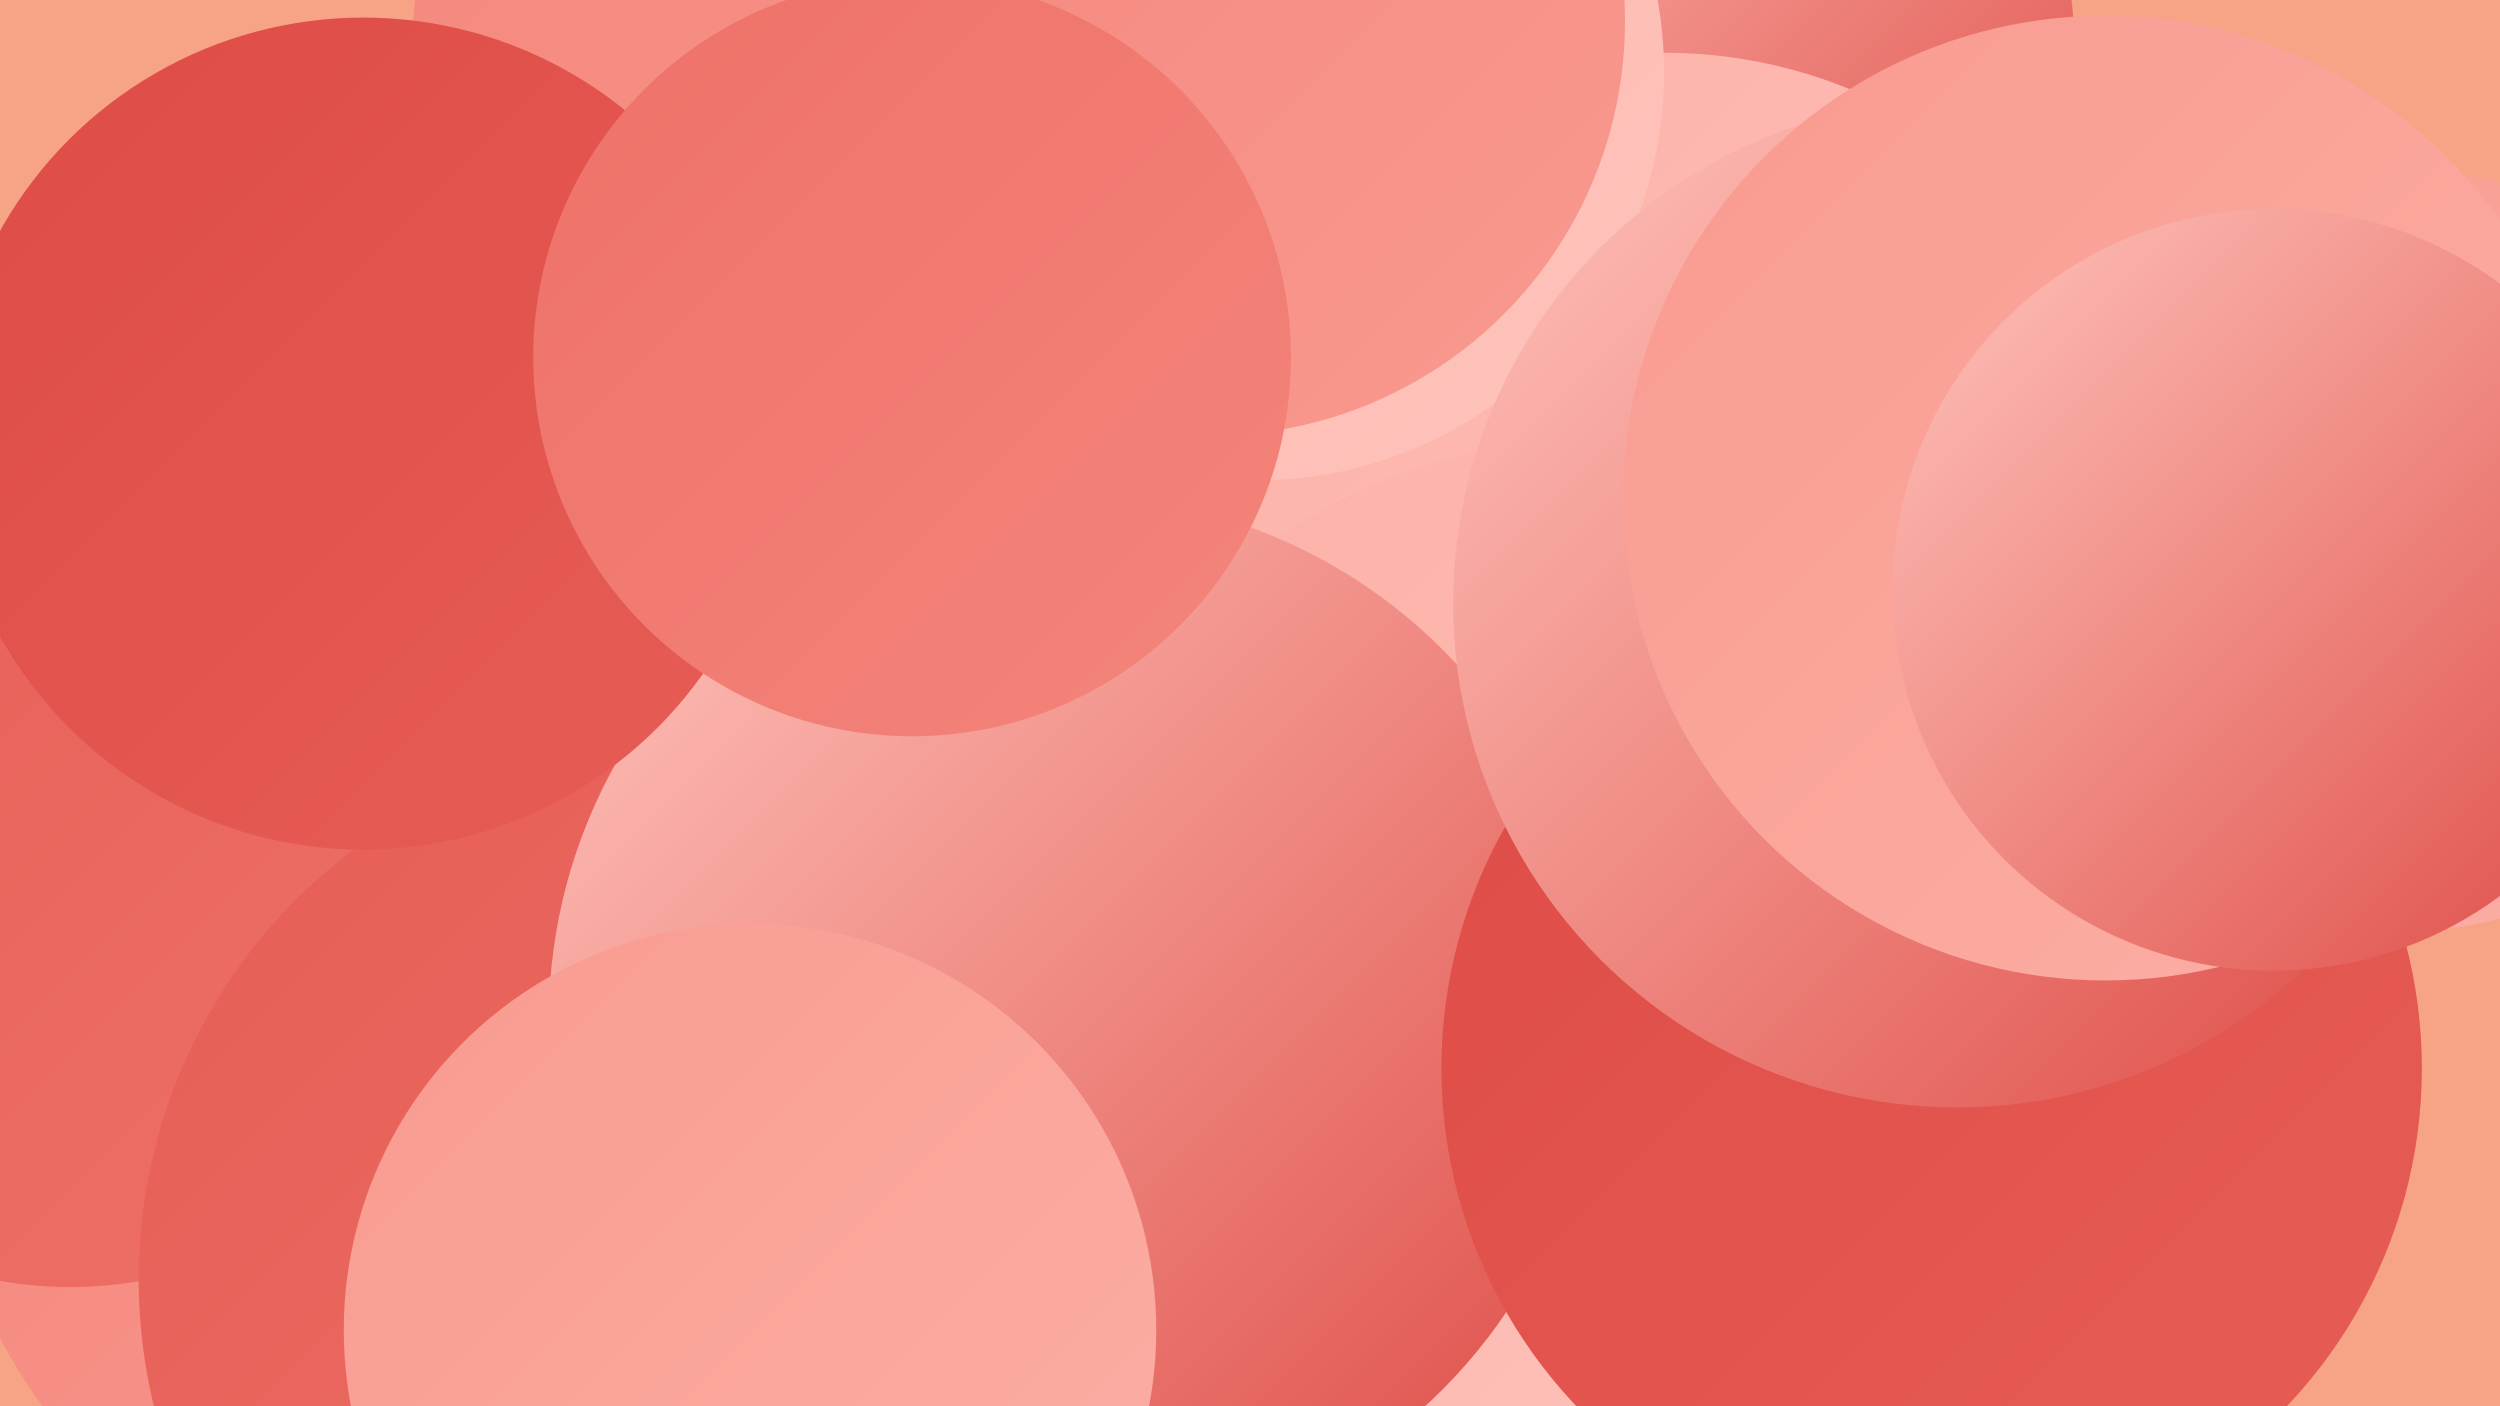 <?xml version="1.0" encoding="UTF-8"?><svg width="1280" height="720" xmlns="http://www.w3.org/2000/svg"><defs><linearGradient id="grad0" x1="0%" y1="0%" x2="100%" y2="100%"><stop offset="0%" style="stop-color:#de4b45;stop-opacity:1" /><stop offset="100%" style="stop-color:#e65e56;stop-opacity:1" /></linearGradient><linearGradient id="grad1" x1="0%" y1="0%" x2="100%" y2="100%"><stop offset="0%" style="stop-color:#e65e56;stop-opacity:1" /><stop offset="100%" style="stop-color:#ee7168;stop-opacity:1" /></linearGradient><linearGradient id="grad2" x1="0%" y1="0%" x2="100%" y2="100%"><stop offset="0%" style="stop-color:#ee7168;stop-opacity:1" /><stop offset="100%" style="stop-color:#f4857b;stop-opacity:1" /></linearGradient><linearGradient id="grad3" x1="0%" y1="0%" x2="100%" y2="100%"><stop offset="0%" style="stop-color:#f4857b;stop-opacity:1" /><stop offset="100%" style="stop-color:#f99a90;stop-opacity:1" /></linearGradient><linearGradient id="grad4" x1="0%" y1="0%" x2="100%" y2="100%"><stop offset="0%" style="stop-color:#f99a90;stop-opacity:1" /><stop offset="100%" style="stop-color:#fcb0a6;stop-opacity:1" /></linearGradient><linearGradient id="grad5" x1="0%" y1="0%" x2="100%" y2="100%"><stop offset="0%" style="stop-color:#fcb0a6;stop-opacity:1" /><stop offset="100%" style="stop-color:#ffc5bd;stop-opacity:1" /></linearGradient><linearGradient id="grad6" x1="0%" y1="0%" x2="100%" y2="100%"><stop offset="0%" style="stop-color:#ffc5bd;stop-opacity:1" /><stop offset="100%" style="stop-color:#de4b45;stop-opacity:1" /></linearGradient></defs><rect width="1280" height="720" fill="#f7a386" /><circle cx="651" cy="242" r="184" fill="url(#grad5)" /><circle cx="1229" cy="282" r="195" fill="url(#grad4)" /><circle cx="867" cy="23" r="195" fill="url(#grad6)" /><circle cx="498" cy="29" r="287" fill="url(#grad3)" /><circle cx="245" cy="556" r="277" fill="url(#grad3)" /><circle cx="370" cy="303" r="249" fill="url(#grad4)" /><circle cx="852" cy="279" r="252" fill="url(#grad5)" /><circle cx="643" cy="37" r="209" fill="url(#grad5)" /><circle cx="36" cy="454" r="205" fill="url(#grad1)" /><circle cx="346" cy="655" r="275" fill="url(#grad1)" /><circle cx="816" cy="511" r="286" fill="url(#grad5)" /><circle cx="620" cy="11" r="212" fill="url(#grad3)" /><circle cx="549" cy="522" r="268" fill="url(#grad6)" /><circle cx="989" cy="547" r="251" fill="url(#grad0)" /><circle cx="1002" cy="309" r="258" fill="url(#grad6)" /><circle cx="186" cy="222" r="213" fill="url(#grad0)" /><circle cx="467" cy="183" r="194" fill="url(#grad2)" /><circle cx="384" cy="681" r="208" fill="url(#grad4)" /><circle cx="1078" cy="255" r="247" fill="url(#grad4)" /><circle cx="1164" cy="302" r="195" fill="url(#grad6)" /></svg>